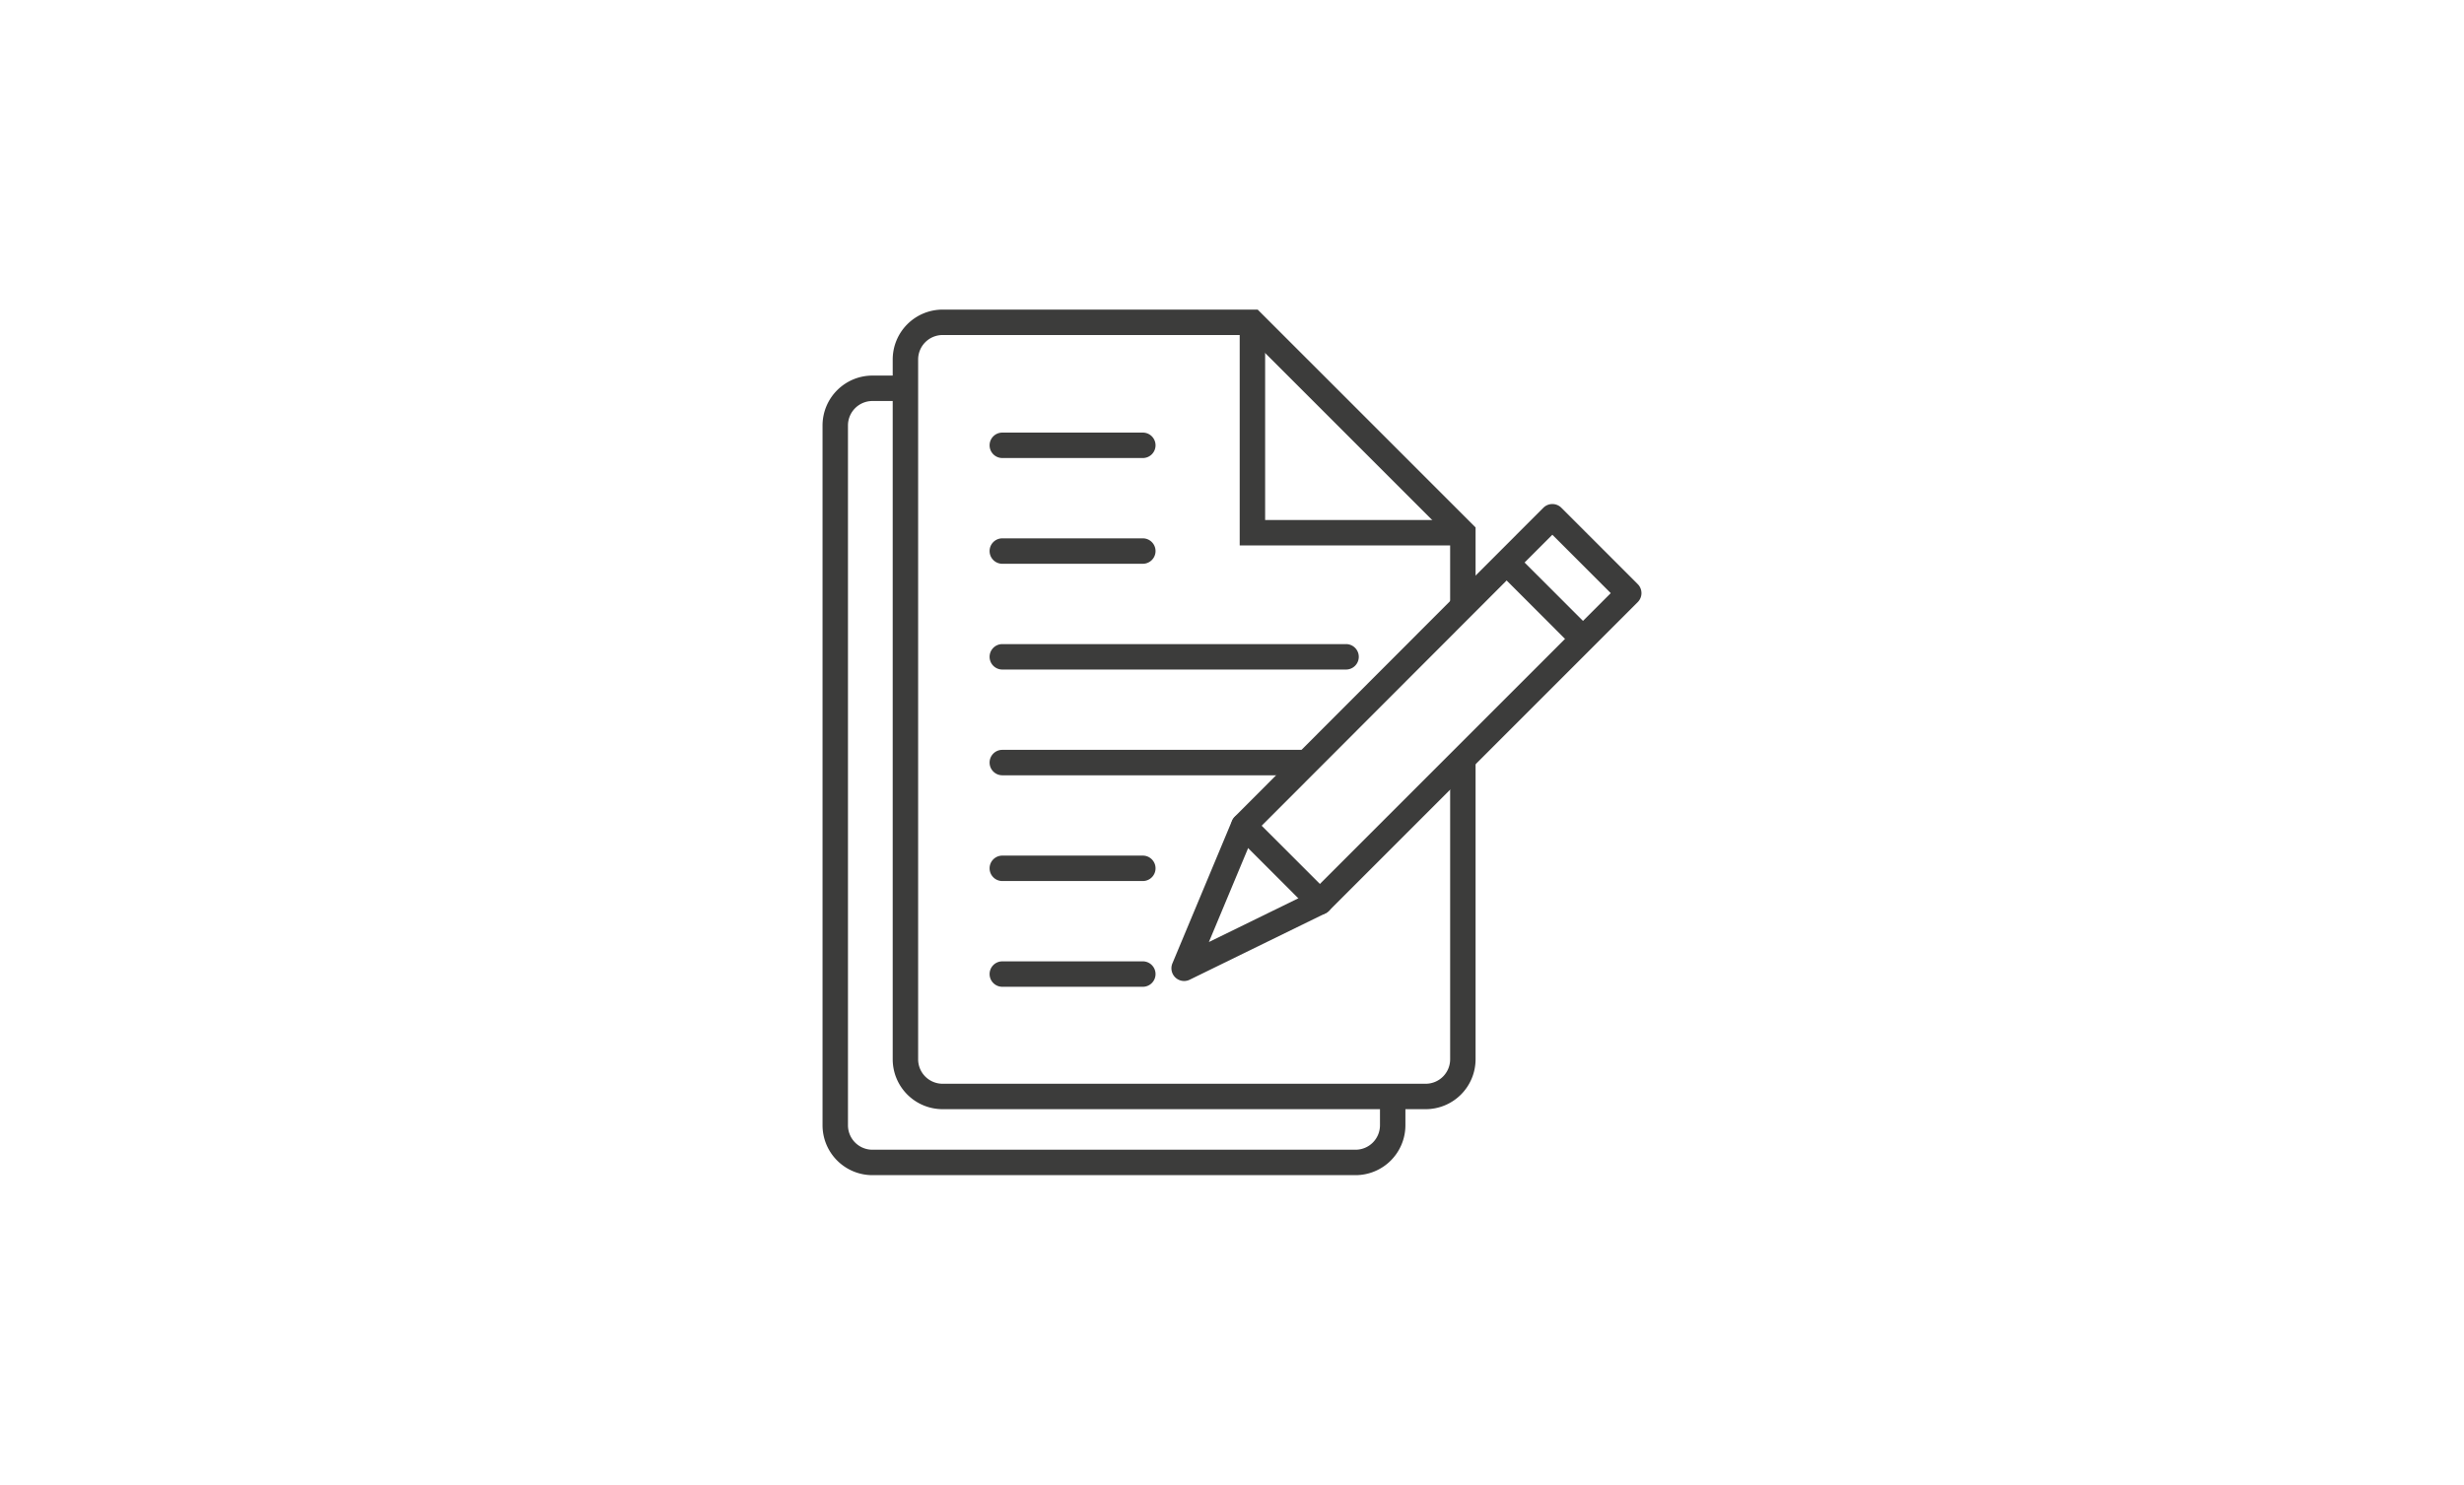 <svg id="Ebene_1" data-name="Ebene 1" xmlns="http://www.w3.org/2000/svg" viewBox="0 0 370 223">
  <title>ic-form</title>
  <g>
    <path d="M203.551,176.5H131.003a7.497,7.497,0,0,1-7.489-7.488V63.898a7.498,7.498,0,0,1,7.489-7.489H135.96v3.819h-4.957a3.674,3.674,0,0,0-3.67,3.67V169.012a3.674,3.674,0,0,0,3.67,3.669h72.548a3.674,3.674,0,0,0,3.67-3.669v-4.33h3.819v4.33A7.497,7.497,0,0,1,203.551,176.5Z" fill="#3c3c3b"/>
    <path d="M217.756,92.919V80.801L187.274,50.319H141.54a3.674,3.674,0,0,0-3.67,3.67V159.102a3.674,3.674,0,0,0,3.67,3.67h72.547a3.674,3.674,0,0,0,3.67-3.67V116.143l3.819-4.26v47.219a7.498,7.498,0,0,1-7.489,7.489H141.54a7.498,7.498,0,0,1-7.489-7.489V53.989a7.498,7.498,0,0,1,7.489-7.489h47.317l32.719,32.719V89.896Z" fill="#3c3c3b"/>
    <polygon points="219.666 81.92 186.156 81.92 186.156 48.41 189.975 48.41 189.975 78.101 219.666 78.101 219.666 81.92" fill="#3c3c3b"/>
    <path d="M171.652,68.792H150.467a1.91,1.91,0,0,1,0-3.819h21.185a1.91,1.91,0,0,1,0,3.819Z" fill="#3c3c3b"/>
    <path d="M171.652,84.675H150.467a1.91,1.91,0,0,1,0-3.819h21.185a1.91,1.91,0,0,1,0,3.819Z" fill="#3c3c3b"/>
    <path d="M202.17,100.559H150.467a1.91,1.91,0,0,1,0-3.819h51.704a1.91,1.91,0,0,1,0,3.819Z" fill="#3c3c3b"/>
    <path d="M195.805,116.442H150.467a1.91,1.91,0,0,1,0-3.819H195.805a1.91,1.91,0,0,1,0,3.819Z" fill="#3c3c3b"/>
    <path d="M171.652,132.325H150.467a1.91,1.91,0,0,1,0-3.819h21.185a1.91,1.91,0,0,1,0,3.819Z" fill="#3c3c3b"/>
    <path d="M171.652,148.208H150.467a1.91,1.91,0,0,1,0-3.819h21.185a1.91,1.91,0,0,1,0,3.819Z" fill="#3c3c3b"/>
    <g>
      <path d="M177.813,147.339a1.91,1.91,0,0,1-1.762-2.646l8.944-21.411a1.909,1.909,0,0,1,.411-.614l42.772-42.828.001-.001,3.577-3.577a1.909,1.909,0,0,1,1.35-.559h0a1.911,1.911,0,0,1,1.35.559l11.47,11.47a1.909,1.909,0,0,1-0,2.7l-46.377,46.377a1.902,1.902,0,0,1-.511.365l-20.386,9.969A1.907,1.907,0,0,1,177.813,147.339Zm10.561-22.237-6.845,16.385,15.544-7.602,44.801-44.801-8.77-8.77-2.226,2.226-42.506,42.562" fill="#3c3c3b"/>
      <g>
        <line x1="226.781" y1="85.03" x2="237.599" y2="95.847" fill="#3c3c3b"/>
        <path d="M237.599,97.757a1.903,1.903,0,0,1-1.35-.559L225.431,86.38a1.909,1.909,0,0,1,2.7-2.7l10.818,10.818a1.91,1.91,0,0,1-1.35,3.26Z" fill="#3c3c3b"/>
      </g>
      <g>
        <line x1="186.757" y1="124.018" x2="198.199" y2="135.46" fill="#3c3c3b"/>
        <path d="M198.199,137.37a1.904,1.904,0,0,1-1.35-.559L185.407,125.368a1.91,1.91,0,0,1,2.701-2.7l11.442,11.443a1.91,1.91,0,0,1-1.35,3.26Z" fill="#3c3c3b"/>
      </g>
    </g>
  </g>
</svg>
